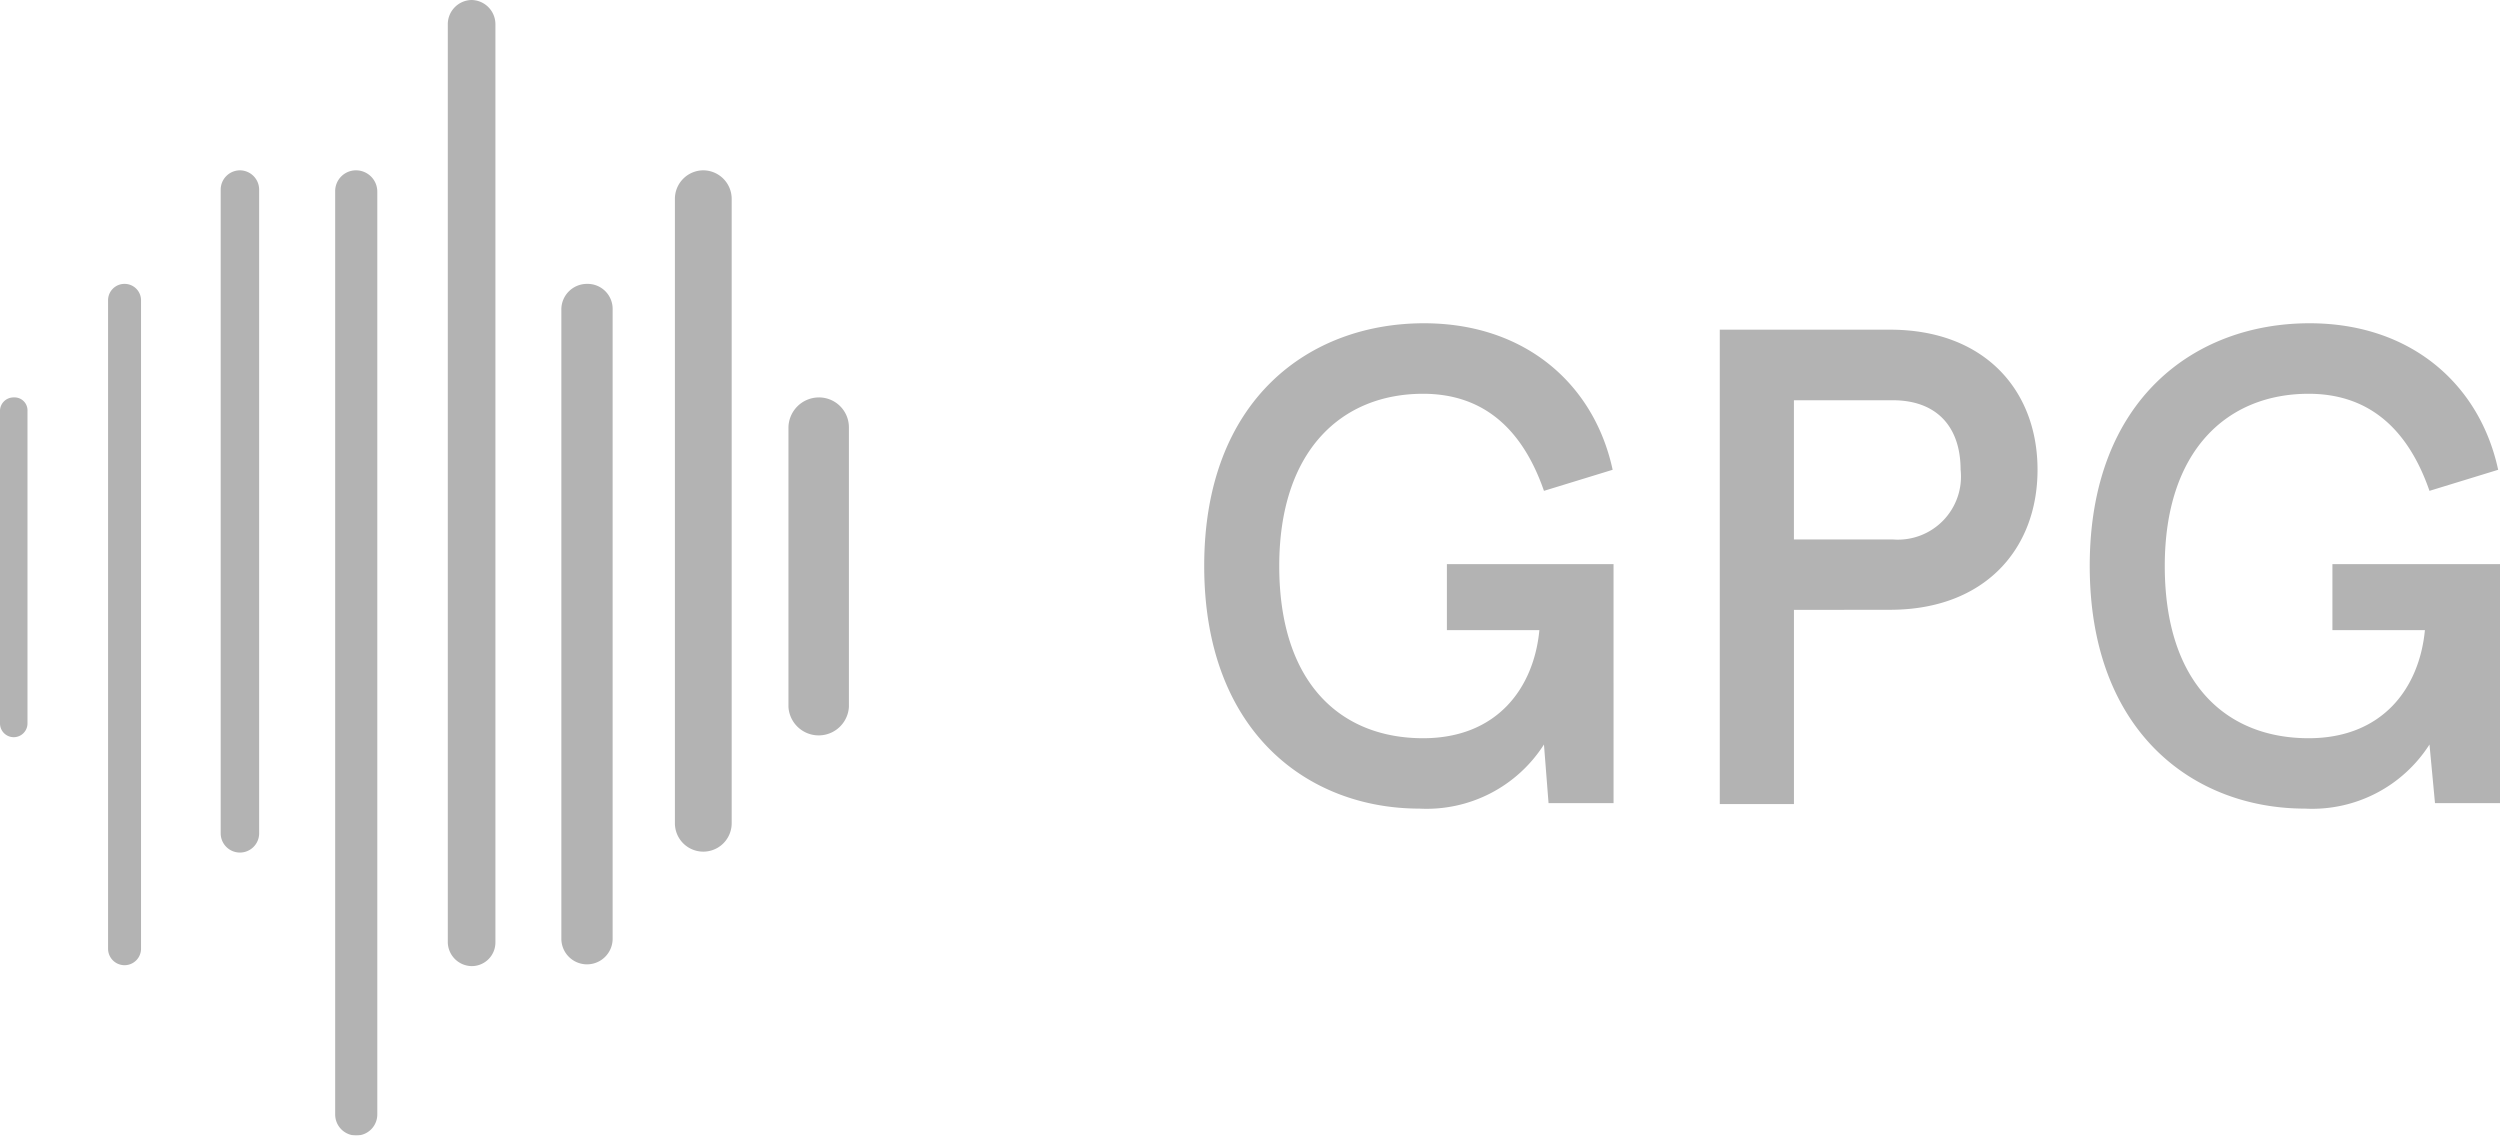 <svg xmlns="http://www.w3.org/2000/svg" width="132.097" height="60" viewBox="0 0 132.097 60">
  <g id="gpg-rv" transform="translate(-24 -12.5)" opacity="0.3">
    <g id="Group_51" data-name="Group 51" transform="translate(24 12.5)">
      <path id="Path_1488" data-name="Path 1488" d="M36.671,43.5a.867.867,0,0,0-.871.871V78.629a.871.871,0,1,0,1.742,0V44.371a.867.867,0,0,0-.871-.871" transform="translate(-30.09 -28.5)"/>
      <path id="Path_1489" data-name="Path 1489" d="M61.713,31.1A1.1,1.1,0,0,0,60.6,32.213V80.987a1.113,1.113,0,1,0,2.226,0V32.213A1.126,1.126,0,0,0,61.713,31.1" transform="translate(-42.89 -22.1)"/>
      <path id="Path_1490" data-name="Path 1490" d="M24.726,55.9a.713.713,0,0,0-.726.726v16.5a.726.726,0,1,0,1.452,0v-16.5a.685.685,0,0,0-.726-.726" transform="translate(-24 -34.9)"/>
      <path id="Path_1491" data-name="Path 1491" d="M49.116,31.1A1.022,1.022,0,0,0,48.1,32.116V66.132a1.016,1.016,0,0,0,2.032,0V32.116A1.022,1.022,0,0,0,49.116,31.1" transform="translate(-36.439 -22.1)"/>
      <path id="Path_1492" data-name="Path 1492" d="M111.7,55.9a1.611,1.611,0,0,0-1.6,1.6V72.255a1.6,1.6,0,0,0,3.194,0V57.5a1.58,1.58,0,0,0-1.6-1.6" transform="translate(-68.439 -34.9)"/>
      <path id="Path_1493" data-name="Path 1493" d="M74.158,12.5A1.281,1.281,0,0,0,72.9,13.758V62.29a1.281,1.281,0,0,0,1.258,1.258,1.249,1.249,0,0,0,1.258-1.258V13.758A1.281,1.281,0,0,0,74.158,12.5" transform="translate(-49.239 -12.5)"/>
      <path id="Path_1494" data-name="Path 1494" d="M99.2,31.1a1.508,1.508,0,0,0-1.5,1.5v33a1.5,1.5,0,1,0,3,0v-33a1.508,1.508,0,0,0-1.5-1.5" transform="translate(-62.039 -22.1)"/>
      <path id="Path_1495" data-name="Path 1495" d="M86.655,43.5A1.352,1.352,0,0,0,85.3,44.855V78.1a1.355,1.355,0,0,0,2.71,0V44.855A1.322,1.322,0,0,0,86.655,43.5" transform="translate(-55.639 -28.5)"/>
    </g>
    <g id="Group_53" data-name="Group 53" transform="translate(87.629 29.581)">
      <g id="Group_52" data-name="Group 52">
        <path id="Path_1496" data-name="Path 1496" d="M173.452,70.058a7.351,7.351,0,0,1-6.581,3.387c-5.855,0-11.371-4.016-11.371-12.823S161.065,47.8,167.113,47.8c5.371,0,9,3.242,9.968,7.742l-3.629,1.113c-1.21-3.484-3.387-5.129-6.387-5.129-4.306,0-7.6,3-7.6,9.1,0,6.242,3.29,9.1,7.6,9.1,3.919,0,5.855-2.661,6.145-5.71h-4.887V60.526h8.806V73.155h-3.435Z" transform="translate(-155.5 -47.8)"/>
        <path id="Path_1497" data-name="Path 1497" d="M215.719,63.306V73.565H211.8V48.5h9c4.984,0,7.79,3.194,7.79,7.4s-2.806,7.4-7.79,7.4Zm8.806-7.4c0-2.323-1.306-3.677-3.581-3.677h-5.226v7.355h5.226A3.334,3.334,0,0,0,224.526,55.9Z" transform="translate(-184.558 -48.161)"/>
        <path id="Path_1498" data-name="Path 1498" d="M270.152,70.058a7.352,7.352,0,0,1-6.581,3.387c-5.855,0-11.371-4.016-11.371-12.823S257.764,47.8,263.813,47.8c5.371,0,9,3.242,9.968,7.742l-3.629,1.113c-1.21-3.484-3.387-5.129-6.387-5.129-4.306,0-7.6,3-7.6,9.1,0,6.242,3.29,9.1,7.6,9.1,3.919,0,5.855-2.661,6.145-5.71h-4.887V60.526h8.855V73.155h-3.435Z" transform="translate(-205.41 -47.8)"/>
      </g>
    </g>
  </g>
</svg>
